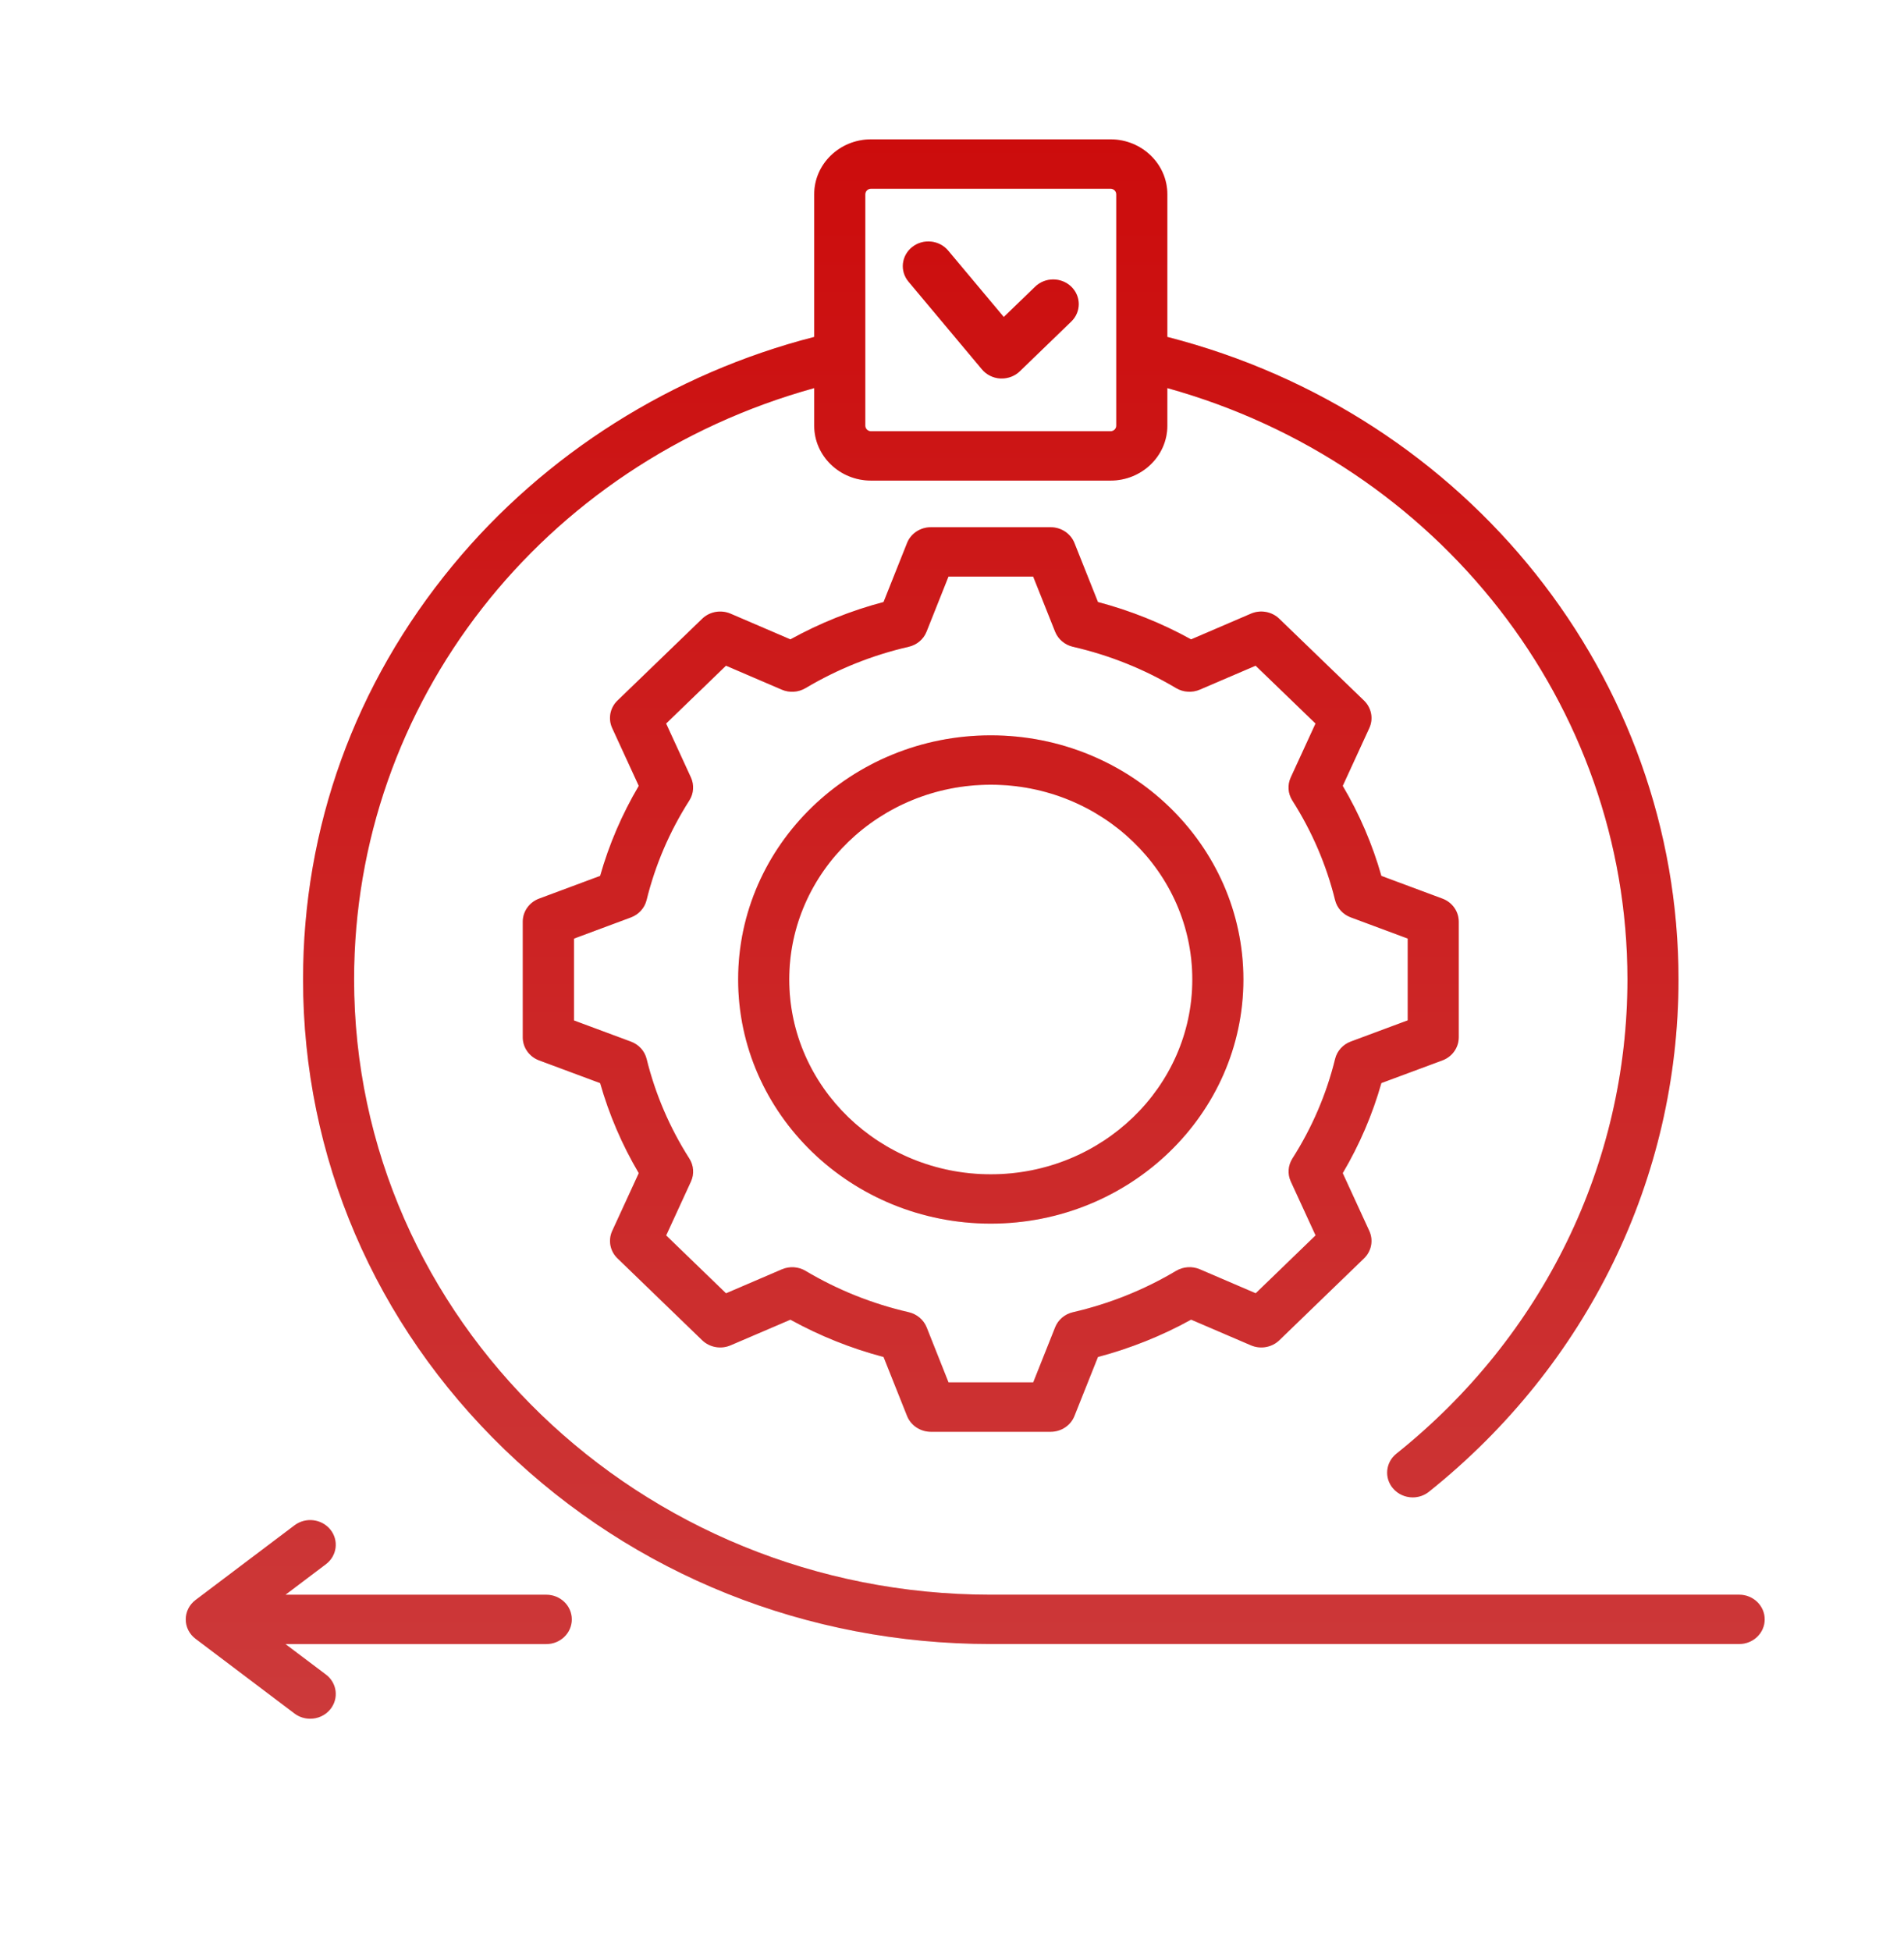<svg width="41" height="42" viewBox="0 0 41 42" fill="none" xmlns="http://www.w3.org/2000/svg">
<g clip-path="url(#clip0_7129_7201)">
<path d="M6.526 21.085C6.526 17.807 7.642 14.724 9.753 12.168C11.732 9.771 14.485 8.034 17.533 7.253V4.182C17.533 3.53 18.082 3 18.756 3H23.914C24.588 3 25.137 3.53 25.137 4.182V7.253C31.618 8.912 36.144 14.598 36.144 21.085C36.144 25.363 34.186 29.382 30.771 32.113C30.669 32.195 30.544 32.235 30.421 32.235C30.263 32.235 30.106 32.169 29.997 32.042C29.803 31.816 29.836 31.481 30.07 31.294C33.231 28.767 35.045 25.045 35.045 21.085C35.045 15.174 30.985 9.981 25.137 8.355V9.165C25.137 9.816 24.588 10.346 23.914 10.346H18.756C18.082 10.346 17.533 9.816 17.533 9.165V8.355C11.67 9.979 7.625 15.134 7.625 21.085C7.625 28.389 13.775 34.33 21.335 34.33H37.45C37.754 34.33 38 34.568 38 34.861C38 35.155 37.754 35.392 37.45 35.392H21.335C17.379 35.392 13.66 33.904 10.863 31.202C8.066 28.5 6.526 24.907 6.526 21.085ZM18.633 9.165C18.633 9.23 18.689 9.284 18.756 9.284H23.914C23.981 9.284 24.037 9.23 24.037 9.165V4.182C24.037 4.117 23.981 4.063 23.914 4.063H18.756C18.689 4.063 18.633 4.117 18.633 4.182V9.165ZM4 34.862C4 35.026 4.078 35.18 4.212 35.28L6.342 36.888C6.442 36.963 6.561 37 6.68 37C6.843 37 7.005 36.93 7.113 36.796C7.3 36.564 7.258 36.23 7.019 36.05L6.147 35.393H11.764C12.067 35.393 12.313 35.155 12.313 34.862C12.313 34.568 12.067 34.331 11.764 34.331H6.147L7.018 33.674C7.258 33.493 7.3 33.159 7.113 32.928C6.926 32.697 6.581 32.656 6.341 32.837L4.211 34.444C4.078 34.544 4 34.698 4 34.862ZM31.06 19.345C31.272 19.424 31.412 19.62 31.412 19.841V22.332C31.412 22.552 31.272 22.749 31.06 22.828L29.746 23.316C29.554 23.994 29.275 24.644 28.914 25.255L29.486 26.499C29.578 26.7 29.533 26.935 29.372 27.09L27.549 28.852C27.388 29.008 27.145 29.051 26.937 28.962L25.649 28.409C25.017 28.758 24.344 29.027 23.643 29.213L23.137 30.482C23.056 30.687 22.852 30.823 22.624 30.823H20.045C19.818 30.823 19.614 30.687 19.532 30.482L19.026 29.213C18.325 29.028 17.652 28.758 17.02 28.41L15.732 28.962C15.525 29.051 15.281 29.008 15.12 28.852L13.297 27.09C13.136 26.935 13.091 26.7 13.183 26.499L13.755 25.255C13.394 24.644 13.116 23.994 12.923 23.317L11.609 22.828C11.397 22.749 11.257 22.552 11.257 22.332V19.841C11.257 19.621 11.397 19.424 11.609 19.345L12.923 18.856C13.115 18.179 13.394 17.529 13.755 16.918L13.183 15.674C13.09 15.473 13.136 15.238 13.296 15.082L15.12 13.321C15.281 13.165 15.524 13.122 15.732 13.211L17.02 13.764C17.652 13.415 18.325 13.145 19.026 12.96L19.532 11.69C19.613 11.485 19.817 11.35 20.045 11.35H22.624C22.851 11.35 23.055 11.485 23.137 11.69L23.643 12.96C24.344 13.145 25.016 13.415 25.649 13.764L26.936 13.211C27.144 13.121 27.387 13.165 27.548 13.321L29.372 15.082C29.533 15.238 29.578 15.473 29.486 15.674L28.914 16.918C29.275 17.529 29.554 18.179 29.746 18.856L31.06 19.345ZM28.749 19.376C28.562 18.618 28.252 17.897 27.828 17.232C27.733 17.082 27.721 16.897 27.794 16.737L28.328 15.576L27.038 14.331L25.837 14.846C25.671 14.917 25.48 14.905 25.325 14.813C24.637 14.403 23.89 14.104 23.105 13.924C22.929 13.883 22.785 13.761 22.72 13.598L22.248 12.413H20.424L19.952 13.598C19.887 13.762 19.743 13.884 19.566 13.924C18.782 14.104 18.035 14.404 17.347 14.813C17.192 14.905 17.001 14.918 16.835 14.847L15.633 14.331L14.344 15.576L14.878 16.737C14.951 16.897 14.939 17.082 14.844 17.232C14.419 17.897 14.11 18.618 13.923 19.377C13.881 19.547 13.755 19.687 13.586 19.75L12.36 20.206V21.968L13.587 22.424C13.756 22.486 13.882 22.626 13.924 22.796C14.111 23.554 14.42 24.276 14.844 24.941C14.939 25.09 14.952 25.275 14.879 25.435L14.345 26.596L15.634 27.842L16.836 27.326C17.001 27.255 17.193 27.267 17.347 27.359C18.036 27.769 18.783 28.068 19.567 28.248C19.744 28.289 19.888 28.411 19.954 28.574L20.425 29.759H22.249L22.721 28.573C22.786 28.41 22.93 28.288 23.107 28.248C23.891 28.067 24.638 27.768 25.326 27.358C25.481 27.267 25.672 27.254 25.838 27.325L27.04 27.841L28.329 26.595L27.795 25.434C27.722 25.274 27.735 25.09 27.83 24.94C28.254 24.276 28.564 23.553 28.75 22.795C28.792 22.625 28.918 22.485 29.087 22.422L30.313 21.966V20.205L29.087 19.749C28.917 19.686 28.791 19.547 28.749 19.376ZM21.335 26.342C18.335 26.342 15.895 23.984 15.895 21.086C15.895 18.188 18.335 15.83 21.335 15.83C24.334 15.83 26.775 18.188 26.775 21.086C26.775 23.984 24.335 26.342 21.335 26.342ZM21.335 16.893C18.942 16.893 16.995 18.774 16.995 21.086C16.995 23.399 18.942 25.28 21.335 25.28C23.728 25.28 25.675 23.399 25.675 21.086C25.675 18.774 23.728 16.893 21.335 16.893ZM19.563 6.063L21.144 7.951C21.242 8.068 21.387 8.14 21.542 8.148C21.552 8.148 21.562 8.148 21.571 8.148C21.717 8.148 21.857 8.093 21.96 7.993L23.068 6.922C23.283 6.715 23.283 6.379 23.068 6.171C22.853 5.964 22.505 5.964 22.291 6.171L21.615 6.824L20.418 5.395C20.227 5.167 19.881 5.131 19.645 5.316C19.409 5.501 19.372 5.835 19.563 6.063Z" fill="url(#paint0_linear_7129_7201)"/>
<path d="M6.526 21.085C6.526 17.807 7.642 14.724 9.753 12.168C11.732 9.771 14.485 8.034 17.533 7.253V4.182C17.533 3.53 18.082 3 18.756 3H23.914C24.588 3 25.137 3.53 25.137 4.182V7.253C31.618 8.912 36.144 14.598 36.144 21.085C36.144 25.363 34.186 29.382 30.771 32.113C30.669 32.195 30.544 32.235 30.421 32.235C30.263 32.235 30.106 32.169 29.997 32.042C29.803 31.816 29.836 31.481 30.07 31.294C33.231 28.767 35.045 25.045 35.045 21.085C35.045 15.174 30.985 9.981 25.137 8.355V9.165C25.137 9.816 24.588 10.346 23.914 10.346H18.756C18.082 10.346 17.533 9.816 17.533 9.165V8.355C11.67 9.979 7.625 15.134 7.625 21.085C7.625 28.389 13.775 34.33 21.335 34.33H37.45C37.754 34.33 38 34.568 38 34.861C38 35.155 37.754 35.392 37.45 35.392H21.335C17.379 35.392 13.66 33.904 10.863 31.202C8.066 28.5 6.526 24.907 6.526 21.085ZM18.633 9.165C18.633 9.23 18.689 9.284 18.756 9.284H23.914C23.981 9.284 24.037 9.23 24.037 9.165V4.182C24.037 4.117 23.981 4.063 23.914 4.063H18.756C18.689 4.063 18.633 4.117 18.633 4.182V9.165ZM4 34.862C4 35.026 4.078 35.18 4.212 35.28L6.342 36.888C6.442 36.963 6.561 37 6.68 37C6.843 37 7.005 36.93 7.113 36.796C7.3 36.564 7.258 36.23 7.019 36.05L6.147 35.393H11.764C12.067 35.393 12.313 35.155 12.313 34.862C12.313 34.568 12.067 34.331 11.764 34.331H6.147L7.018 33.674C7.258 33.493 7.3 33.159 7.113 32.928C6.926 32.697 6.581 32.656 6.341 32.837L4.211 34.444C4.078 34.544 4 34.698 4 34.862ZM31.06 19.345C31.272 19.424 31.412 19.62 31.412 19.841V22.332C31.412 22.552 31.272 22.749 31.06 22.828L29.746 23.316C29.554 23.994 29.275 24.644 28.914 25.255L29.486 26.499C29.578 26.7 29.533 26.935 29.372 27.09L27.549 28.852C27.388 29.008 27.145 29.051 26.937 28.962L25.649 28.409C25.017 28.758 24.344 29.027 23.643 29.213L23.137 30.482C23.056 30.687 22.852 30.823 22.624 30.823H20.045C19.818 30.823 19.614 30.687 19.532 30.482L19.026 29.213C18.325 29.028 17.652 28.758 17.02 28.41L15.732 28.962C15.525 29.051 15.281 29.008 15.12 28.852L13.297 27.09C13.136 26.935 13.091 26.7 13.183 26.499L13.755 25.255C13.394 24.644 13.116 23.994 12.923 23.317L11.609 22.828C11.397 22.749 11.257 22.552 11.257 22.332V19.841C11.257 19.621 11.397 19.424 11.609 19.345L12.923 18.856C13.115 18.179 13.394 17.529 13.755 16.918L13.183 15.674C13.09 15.473 13.136 15.238 13.296 15.082L15.12 13.321C15.281 13.165 15.524 13.122 15.732 13.211L17.02 13.764C17.652 13.415 18.325 13.145 19.026 12.96L19.532 11.69C19.613 11.485 19.817 11.35 20.045 11.35H22.624C22.851 11.35 23.055 11.485 23.137 11.69L23.643 12.96C24.344 13.145 25.016 13.415 25.649 13.764L26.936 13.211C27.144 13.121 27.387 13.165 27.548 13.321L29.372 15.082C29.533 15.238 29.578 15.473 29.486 15.674L28.914 16.918C29.275 17.529 29.554 18.179 29.746 18.856L31.06 19.345ZM28.749 19.376C28.562 18.618 28.252 17.897 27.828 17.232C27.733 17.082 27.721 16.897 27.794 16.737L28.328 15.576L27.038 14.331L25.837 14.846C25.671 14.917 25.48 14.905 25.325 14.813C24.637 14.403 23.89 14.104 23.105 13.924C22.929 13.883 22.785 13.761 22.72 13.598L22.248 12.413H20.424L19.952 13.598C19.887 13.762 19.743 13.884 19.566 13.924C18.782 14.104 18.035 14.404 17.347 14.813C17.192 14.905 17.001 14.918 16.835 14.847L15.633 14.331L14.344 15.576L14.878 16.737C14.951 16.897 14.939 17.082 14.844 17.232C14.419 17.897 14.11 18.618 13.923 19.377C13.881 19.547 13.755 19.687 13.586 19.75L12.36 20.206V21.968L13.587 22.424C13.756 22.486 13.882 22.626 13.924 22.796C14.111 23.554 14.42 24.276 14.844 24.941C14.939 25.09 14.952 25.275 14.879 25.435L14.345 26.596L15.634 27.842L16.836 27.326C17.001 27.255 17.193 27.267 17.347 27.359C18.036 27.769 18.783 28.068 19.567 28.248C19.744 28.289 19.888 28.411 19.954 28.574L20.425 29.759H22.249L22.721 28.573C22.786 28.41 22.93 28.288 23.107 28.248C23.891 28.067 24.638 27.768 25.326 27.358C25.481 27.267 25.672 27.254 25.838 27.325L27.04 27.841L28.329 26.595L27.795 25.434C27.722 25.274 27.735 25.09 27.83 24.94C28.254 24.276 28.564 23.553 28.75 22.795C28.792 22.625 28.918 22.485 29.087 22.422L30.313 21.966V20.205L29.087 19.749C28.917 19.686 28.791 19.547 28.749 19.376ZM21.335 26.342C18.335 26.342 15.895 23.984 15.895 21.086C15.895 18.188 18.335 15.83 21.335 15.83C24.334 15.83 26.775 18.188 26.775 21.086C26.775 23.984 24.335 26.342 21.335 26.342ZM21.335 16.893C18.942 16.893 16.995 18.774 16.995 21.086C16.995 23.399 18.942 25.28 21.335 25.28C23.728 25.28 25.675 23.399 25.675 21.086C25.675 18.774 23.728 16.893 21.335 16.893ZM19.563 6.063L21.144 7.951C21.242 8.068 21.387 8.14 21.542 8.148C21.552 8.148 21.562 8.148 21.571 8.148C21.717 8.148 21.857 8.093 21.96 7.993L23.068 6.922C23.283 6.715 23.283 6.379 23.068 6.171C22.853 5.964 22.505 5.964 22.291 6.171L21.615 6.824L20.418 5.395C20.227 5.167 19.881 5.131 19.645 5.316C19.409 5.501 19.372 5.835 19.563 6.063Z" fill="black" fill-opacity="0.2"/>
</g>
<defs>
<linearGradient id="paint0_linear_7129_7201" x1="21" y1="3" x2="21" y2="37" gradientUnits="userSpaceOnUse">
<stop stop-color="#FF0F0F"/>
<stop offset="1" stop-color="#FF4849"/>
</linearGradient>
<clipPath id="clip0_7129_7201">
<rect width="39.751" height="40.359" fill="white" transform="translate(0.797 0.992)"/>
</clipPath>
</defs>
</svg>
